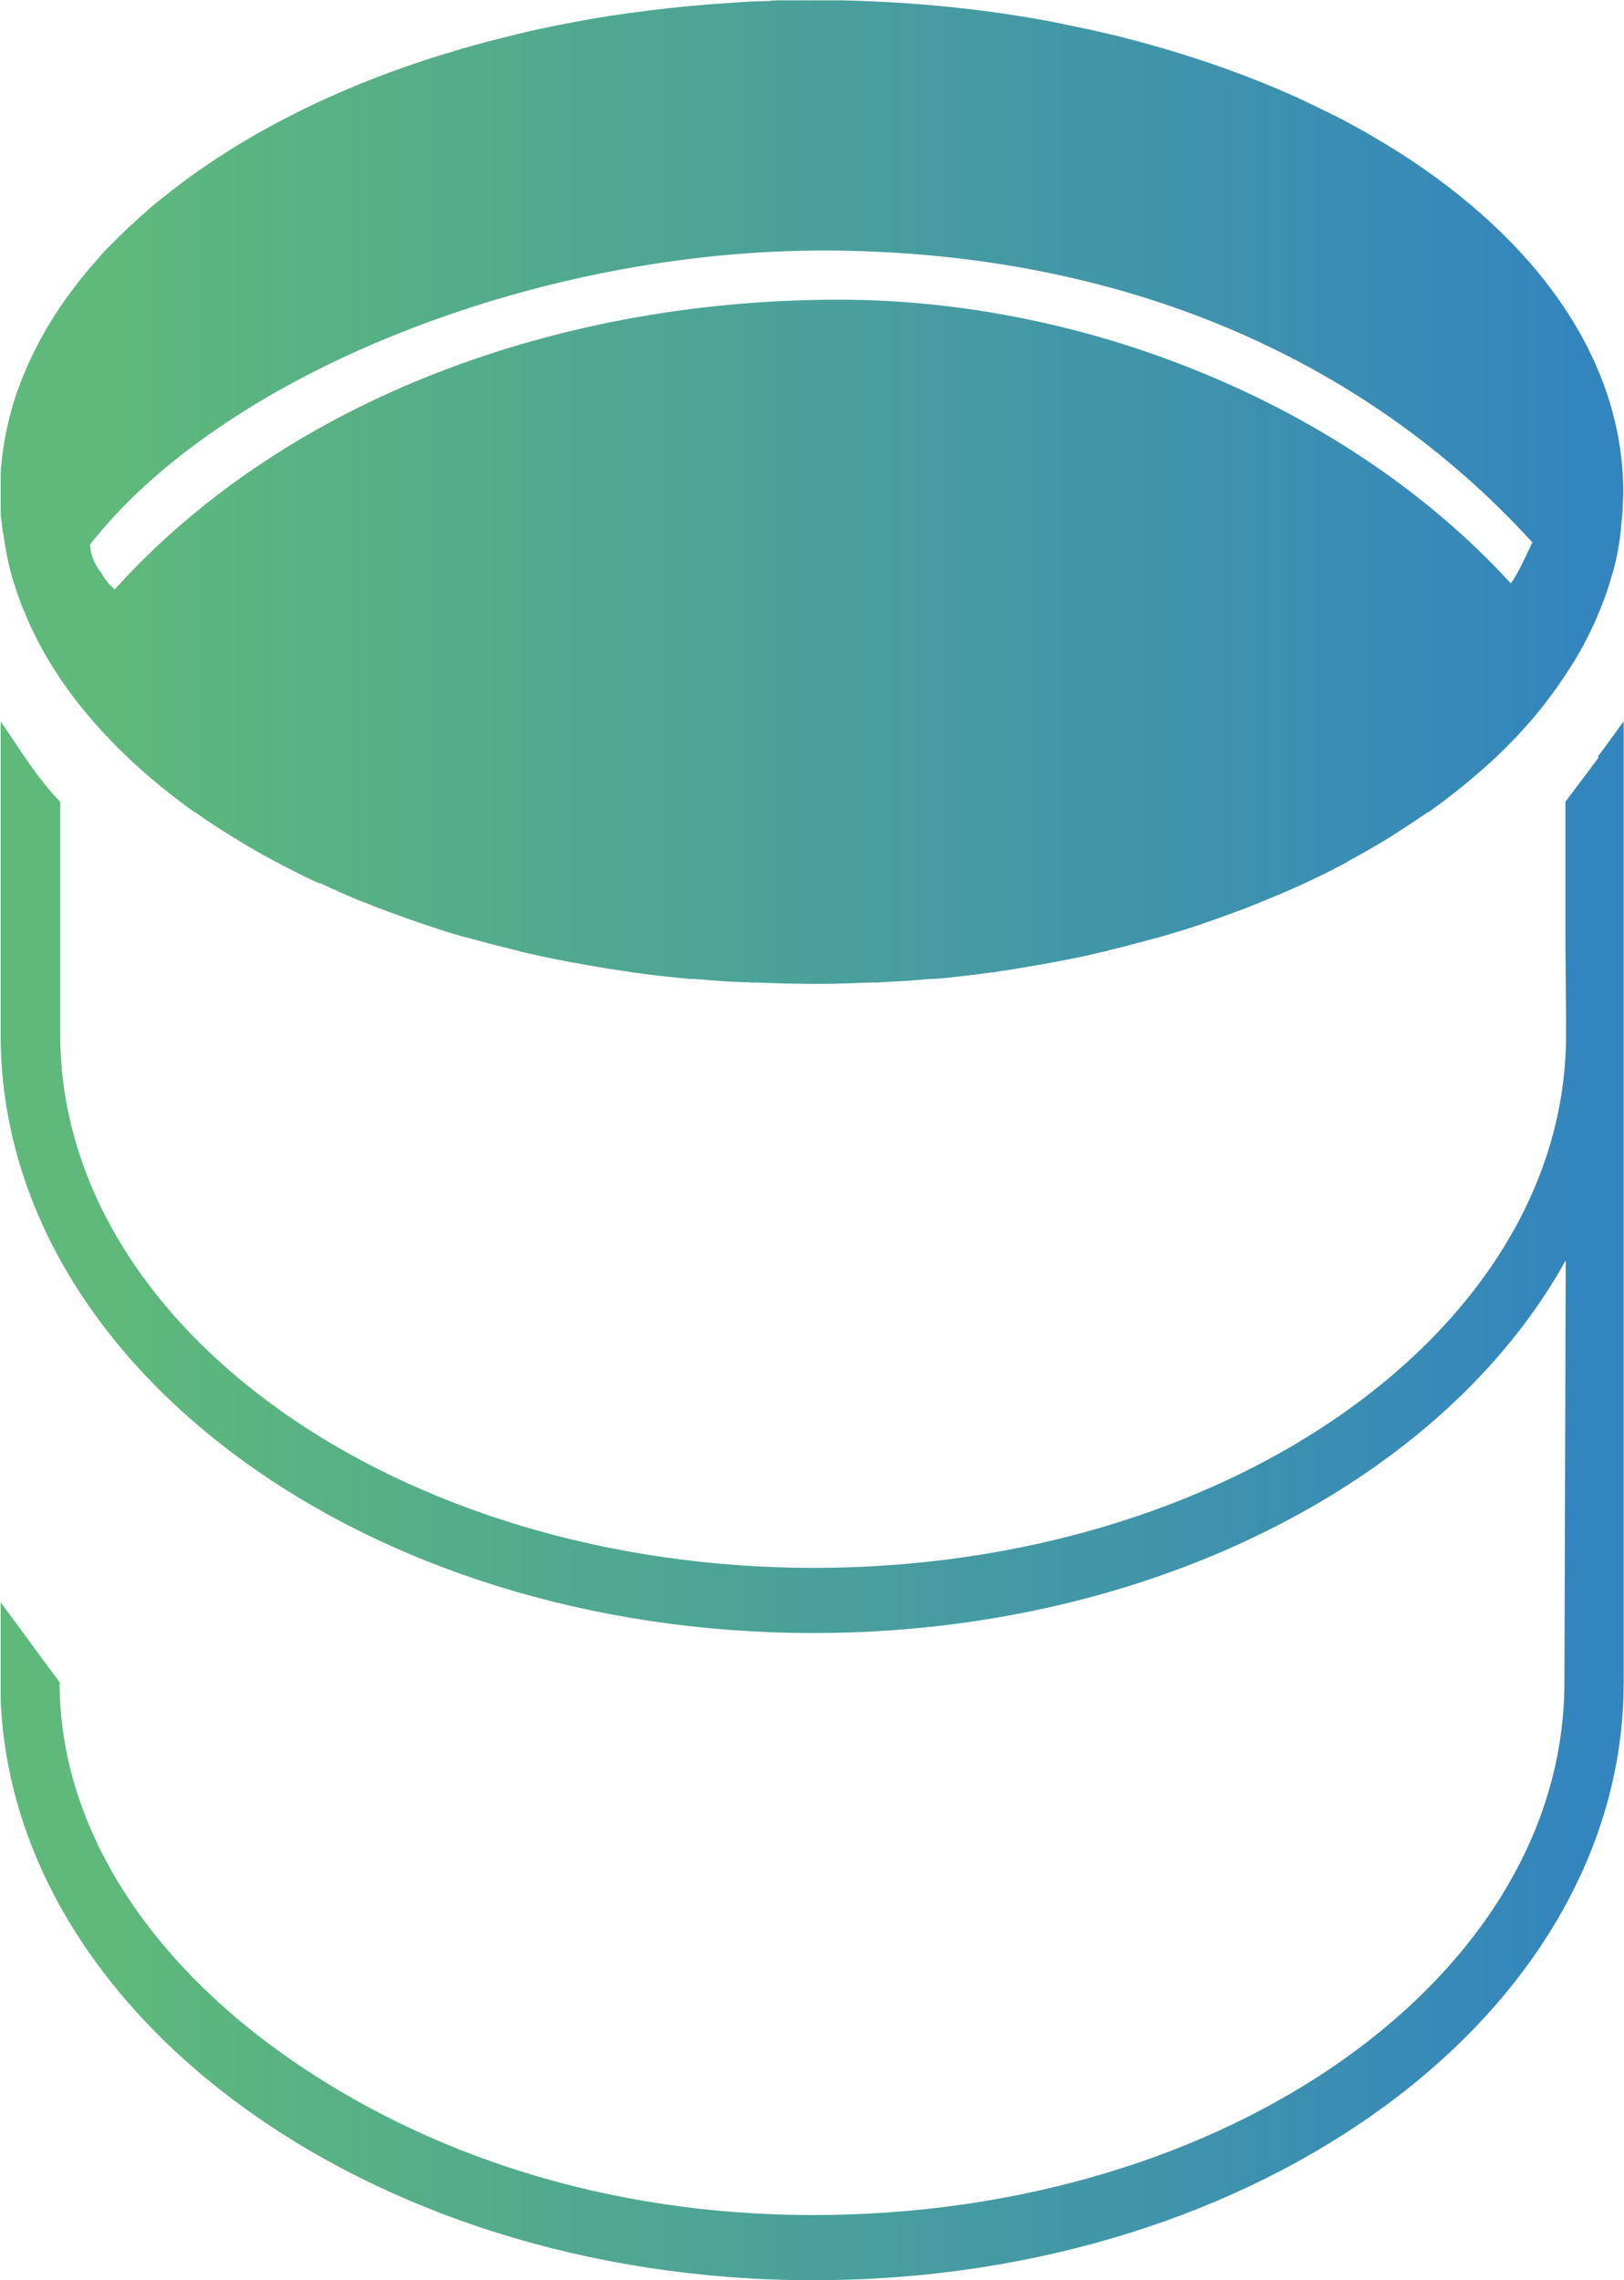 <?xml version="1.0" encoding="UTF-8"?>
<svg id="_レイヤー_2" data-name="レイヤー 2" xmlns="http://www.w3.org/2000/svg" xmlns:xlink="http://www.w3.org/1999/xlink" viewBox="0 0 49.61 69.62">
  <defs>
    <style>
      .cls-1 {
        clip-path: url(#clippath);
      }

      .cls-2 {
        fill: none;
      }

      .cls-2, .cls-3, .cls-4 {
        stroke-width: 0px;
      }

      .cls-3 {
        fill: url(#_名称未設定グラデーション_2-2);
      }

      .cls-5 {
        clip-path: url(#clippath-1);
      }

      .cls-4 {
        fill: url(#_名称未設定グラデーション_2);
      }
    </style>
    <clipPath id="clippath">
      <path class="cls-2" d="m48.84,23.12c-.29.39-.61.82-1.02,1.36v4.14l.02,2.53v.45c0,4.49-2.58,8.55-6.74,11.5-4.16,2.95-9.91,4.77-16.24,4.77s-12.09-1.83-16.26-4.78c-4.17-2.95-6.76-7.02-6.76-11.51v-7.1c-.33-.33-.66-.76-.97-1.2-.31-.44-.59-.89-.85-1.25v9.57c0,5.04,2.78,9.6,7.28,12.91,4.49,3.31,10.7,5.35,17.55,5.35,5.19,0,10.01-1.18,13.99-3.19,3.99-2.01,7.14-4.85,8.99-8.19l-.02,6.44-.02,6.44c0,4.49-2.57,8.55-6.72,11.5-4.16,2.95-9.89,4.77-16.23,4.77s-11.86-1.87-16.09-4.84c-4.23-2.97-6.93-7.03-6.93-11.43-.91-1.22-.89-1.22-1.81-2.45v2.45c0,4.98,2.77,9.54,7.26,12.86,4.49,3.32,10.7,5.4,17.57,5.4s13.03-2.05,17.51-5.35c4.48-3.3,7.25-7.87,7.25-12.9v-29.35c-.26.36-.5.7-.79,1.08"/>
    </clipPath>
    <linearGradient id="_名称未設定グラデーション_2" data-name="名称未設定グラデーション 2" x1="-450.79" y1="122.12" x2="-449.79" y2="122.12" gradientTransform="translate(22362.37 -6012.66) scale(49.61)" gradientUnits="userSpaceOnUse">
      <stop offset="0" stop-color="#5eb97a"/>
      <stop offset=".1" stop-color="#5eb97a"/>
      <stop offset="1" stop-color="#3385be"/>
    </linearGradient>
    <clipPath id="clippath-1">
      <path class="cls-2" d="m3.02,17.4c-.16-.24-.26-.52-.27-.77,1.96-2.52,5.3-4.79,9.33-6.41,4.02-1.62,8.72-2.61,13.36-2.57,4.38.04,8.43.84,12.03,2.35s6.75,3.72,9.34,6.56c-.07.14-.17.37-.29.61-.12.24-.25.49-.37.64-2.49-2.72-5.73-4.89-9.29-6.37-3.56-1.49-7.45-2.29-11.24-2.29-4.52,0-8.81.84-12.59,2.36-3.78,1.52-7.05,3.74-9.52,6.48-.23-.17-.31-.33-.47-.58M23.55.03c-.42,0-.84.03-1.26.06-.83.05-1.65.13-2.46.23-.81.1-1.6.22-2.38.37-.58.11-1.16.23-1.72.37-.56.14-1.12.28-1.66.44-.72.21-1.43.44-2.11.69-.68.25-1.34.52-1.98.81-.95.43-1.86.91-2.7,1.42-.84.51-1.62,1.06-2.34,1.64-.24.19-.47.39-.69.59-.22.2-.44.4-.65.61l-.31.31c-.1.1-.2.21-.29.32-.19.21-.37.43-.55.65-.17.22-.34.44-.5.67-.63.9-1.11,1.84-1.45,2.82-.33.98-.5,1.99-.5,3.03,0,.18,0,.35.02.52,0,.17.03.35.05.52,0,.04,0,.08.02.12,0,.04,0,.08.02.12.02.17.05.34.08.51s.07.34.11.51h0c.04.17.09.34.15.51.05.17.11.33.17.5,0,.03.03.07.04.1,0,.03.02.07.04.1.46,1.17,1.15,2.29,2.04,3.33.89,1.05,1.97,2.02,3.22,2.91h.02c.37.27.76.52,1.17.77.4.25.82.49,1.25.72,0,0,.02.01.03.02,0,0,.02.01.03.01.21.11.42.22.64.33.21.11.43.21.65.31h.04c.22.1.45.21.68.31.23.1.46.2.7.29.02,0,.04.01.05.02.02,0,.04.02.06.02.21.09.43.17.65.25.22.08.44.16.66.24.03,0,.06.02.09.03s.06.02.09.03c.24.08.48.16.72.24.24.08.49.15.74.22.03,0,.05.01.08.02.03,0,.05.01.08.02.22.06.44.12.67.18.23.06.45.11.68.17.05.01.1.02.14.04.05.01.1.02.14.03.25.06.5.11.76.17.26.05.51.1.77.15.03,0,.06.01.09.01s.06.01.08.02c.23.04.47.08.7.12.23.04.47.07.71.11.06,0,.12.02.18.03.06,0,.12.02.18.02.26.04.53.07.8.1.27.03.54.06.81.08h.12c.25.02.5.04.75.06.25.02.51.03.76.04.07,0,.14,0,.21.01h.21c.27.01.55.02.83.03.28,0,.56.01.84.01s.56,0,.84-.01c.28,0,.55-.02.83-.03h.21c.07,0,.14,0,.21-.01.25-.01.51-.03.76-.04.25-.02.5-.04.75-.06h.12c.27-.02.54-.05.8-.08.27-.03.53-.06.8-.1.06,0,.12-.02.18-.02s.12-.02.18-.03c.24-.03.47-.07.71-.11s.47-.08.7-.12c.03,0,.06,0,.08-.02.03,0,.06,0,.09-.01.26-.05.52-.1.77-.15.26-.05.51-.11.76-.17.05-.01.1-.02.14-.03.05-.01.09-.02.14-.04.23-.05.45-.11.68-.17.22-.06.45-.12.67-.18.03,0,.05-.02.08-.02s.05-.01.08-.02c.25-.07.49-.15.74-.22.24-.08.48-.15.72-.24.03-.01.06-.02.09-.03s.06-.02.09-.03c.22-.08.44-.16.66-.24s.44-.16.65-.25c.02,0,.04-.01.05-.02.02,0,.04-.01.05-.02.23-.1.47-.19.7-.29s.46-.2.68-.3c0,0,.02,0,.02-.01,0,0,0,0,.02-.01.22-.1.44-.21.65-.31.21-.11.42-.21.63-.33,0,0,.02-.01.03-.02,0,0,.02-.01.03-.02.43-.23.85-.47,1.25-.72s.79-.51,1.17-.77h.02c.76-.54,1.45-1.11,2.08-1.7.63-.6,1.19-1.22,1.67-1.88h0c.2-.27.39-.55.57-.83s.34-.56.49-.85h0c.08-.16.16-.33.24-.49.07-.17.14-.33.21-.5,0-.03.03-.07.04-.1,0-.03.02-.07.04-.1.06-.17.12-.33.17-.5s.1-.33.15-.5h0c.04-.17.08-.34.11-.51s.06-.34.08-.51c0-.04,0-.08.02-.12,0-.04,0-.08,0-.12.02-.17.04-.34.05-.52,0-.17.02-.35.02-.52h0c0-1.95-.61-3.81-1.72-5.52s-2.72-3.26-4.72-4.6c-.27-.18-.54-.35-.82-.52s-.57-.34-.86-.5c-.29-.16-.59-.32-.9-.47s-.62-.3-.94-.45c-.8-.36-1.63-.69-2.49-.99-.87-.3-1.76-.57-2.69-.81-.37-.1-.75-.18-1.13-.27-.38-.08-.76-.16-1.15-.24-1.16-.22-2.37-.39-3.6-.5-1.23-.11-2.49-.17-3.78-.17-.43,0-.85,0-1.28.02"/>
    </clipPath>
    <linearGradient id="_名称未設定グラデーション_2-2" data-name="名称未設定グラデーション 2" y1="122.12" y2="122.12" gradientTransform="translate(22362.35 -6043.46) scale(49.61)" xlink:href="#_名称未設定グラデーション_2"/>
  </defs>
  <g id="_レイヤー_2-2" data-name=" レイヤー 2">
    <g id="_レイヤー_1-2" data-name=" レイヤー 1-2">
      <g class="cls-1">
        <rect class="cls-4" x=".02" y="22.03" width="49.61" height="47.6"/>
      </g>
      <g class="cls-5">
        <rect class="cls-3" x=".02" y=".01" width="49.61" height="30.08"/>
      </g>
    </g>
  </g>
</svg>